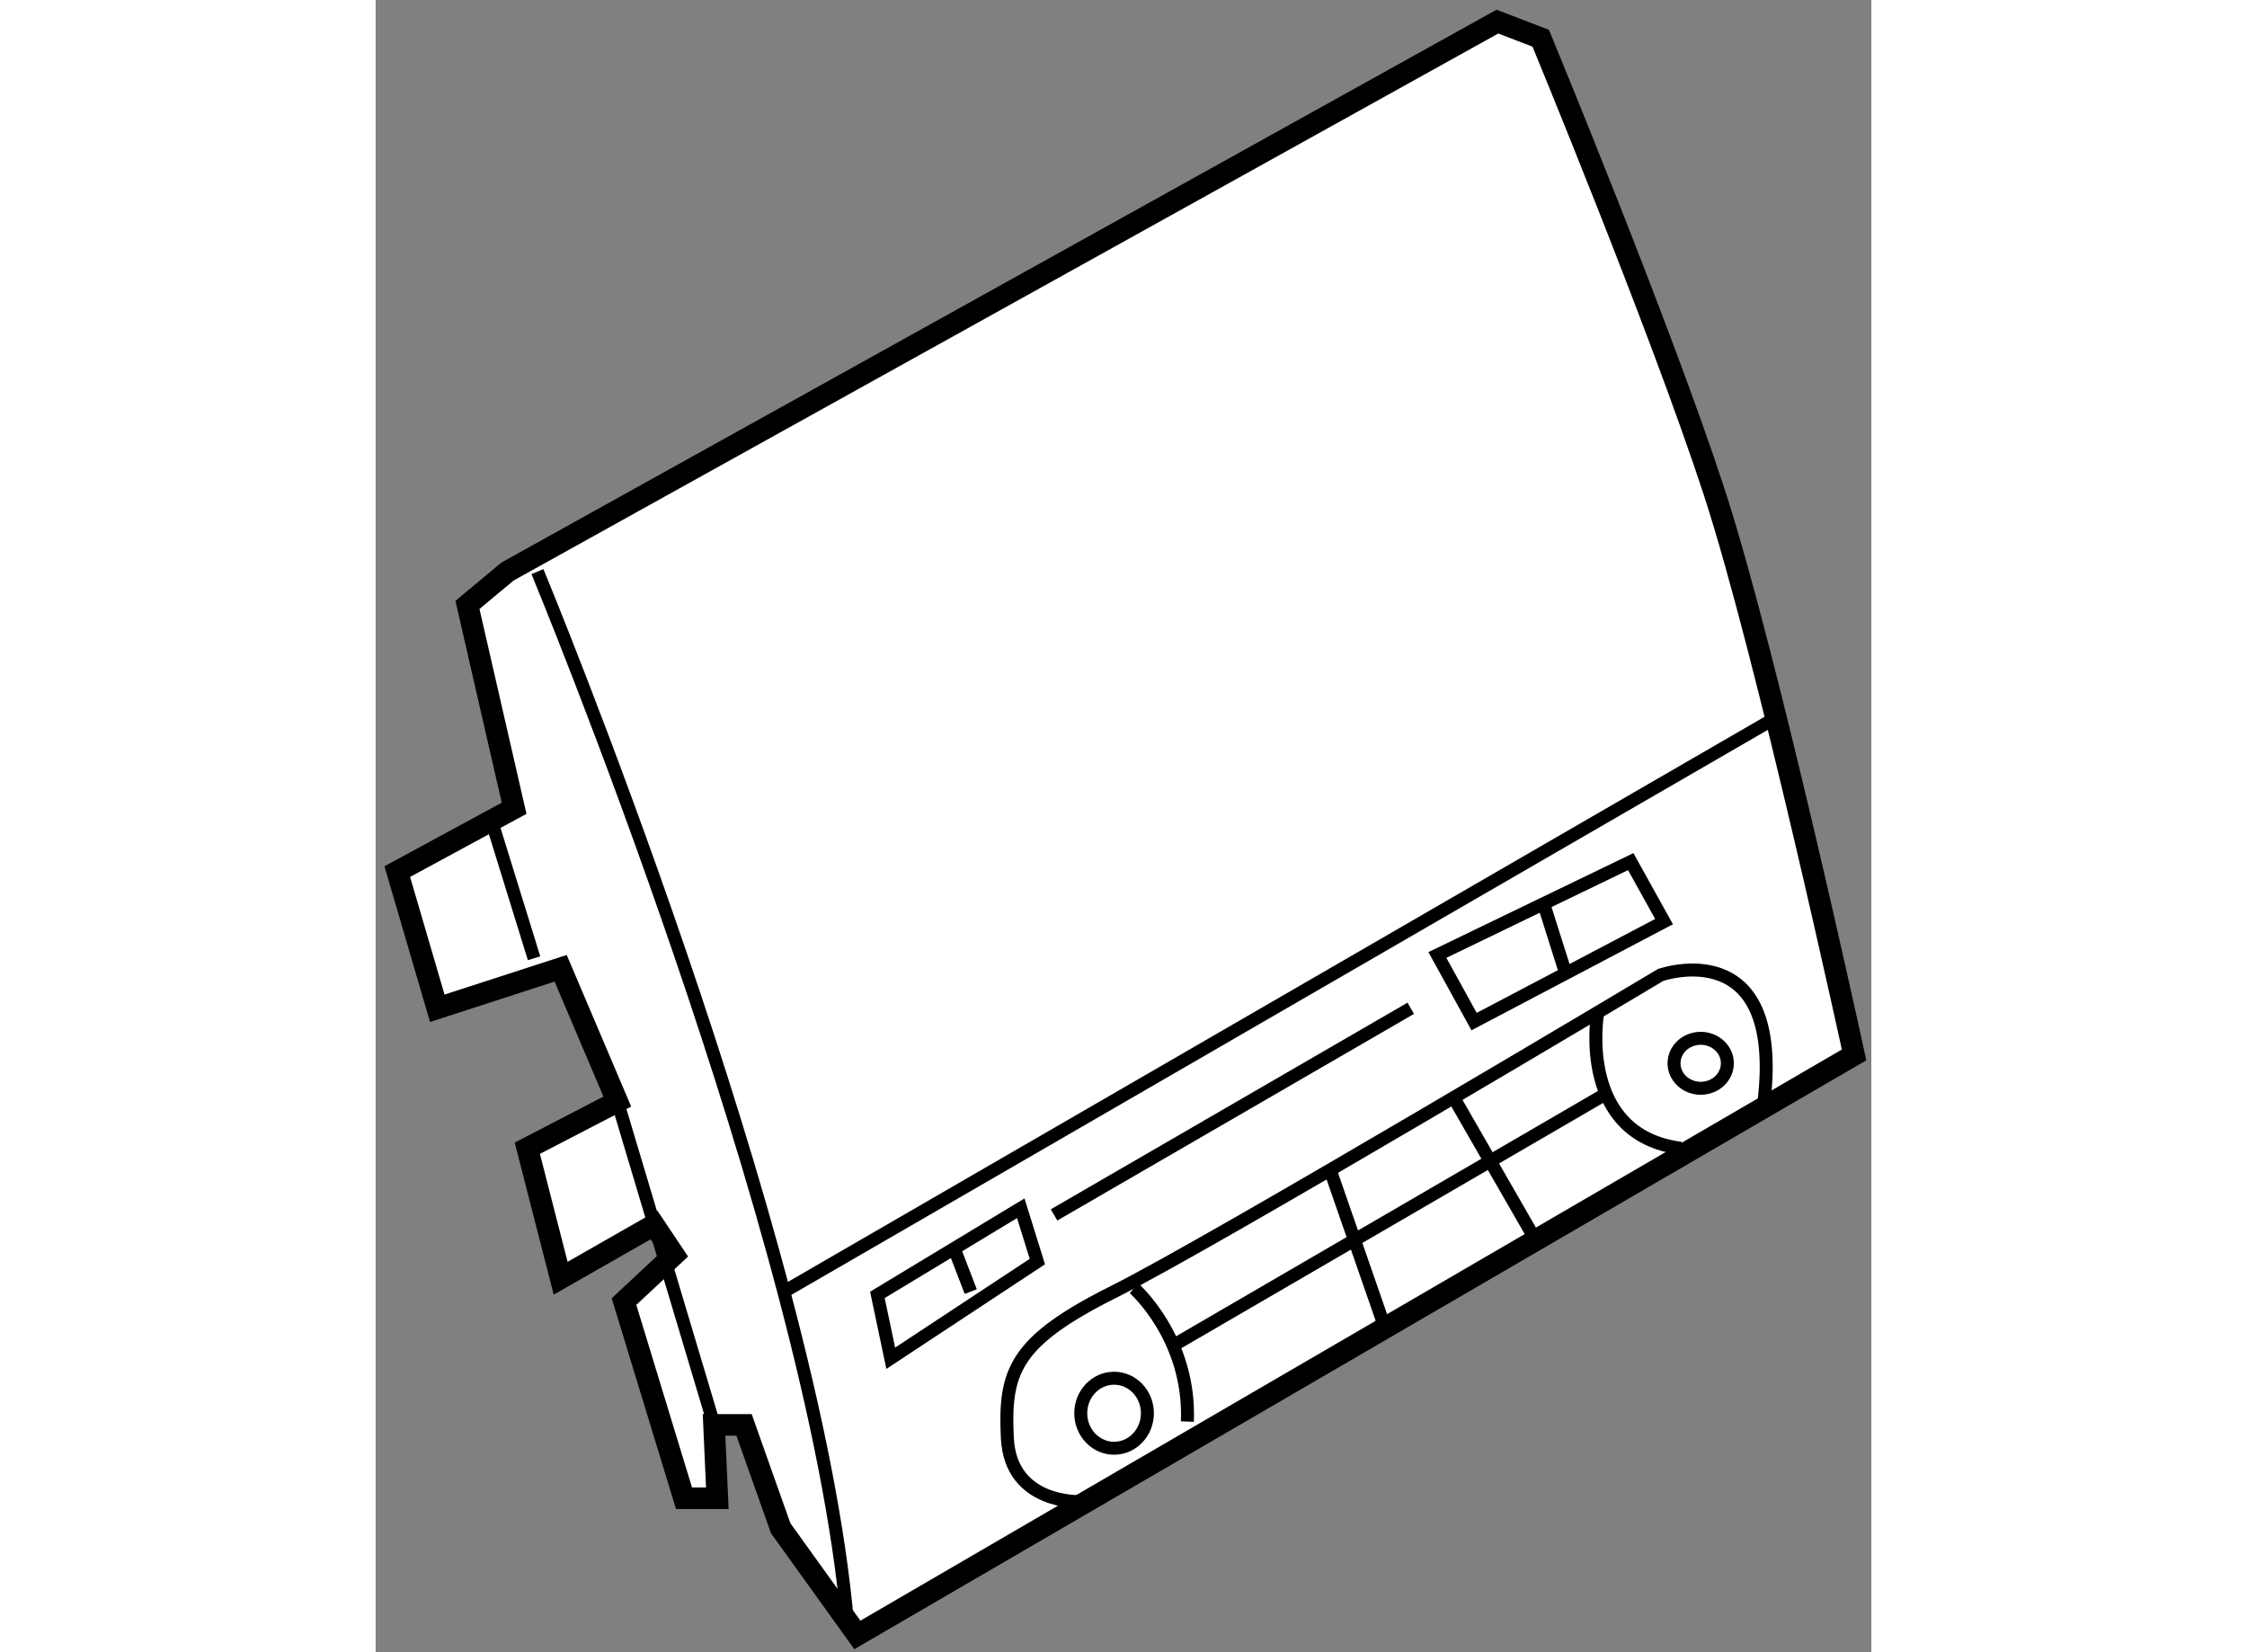 <?xml version="1.0" encoding="utf-8"?>
<!-- Generator: Adobe Illustrator 15.1.0, SVG Export Plug-In . SVG Version: 6.00 Build 0)  -->
<!DOCTYPE svg PUBLIC "-//W3C//DTD SVG 1.1//EN" "http://www.w3.org/Graphics/SVG/1.1/DTD/svg11.dtd">
<svg version="1.1" xmlns="http://www.w3.org/2000/svg" xmlns:xlink="http://www.w3.org/1999/xlink" x="0px" y="0px" width="244.8px"
	 height="180px" viewBox="48.795 24.94 34.604 38.225" enable-background="new 0 0 244.8 180" xml:space="preserve">
	
<rect x="48.795" y="24.94" width="34.604" height="38.225" fill="#808080" stroke="none"/>
	
<g><path fill="#FFFFFF" stroke="#000000" stroke-width="0.5" d="M51.998,43.64l-1.079-4.705l0.925-0.771L74.748,25.44l1.002,0.385
			c0,0,2.776,6.709,4.01,10.487c1.234,3.78,3.239,13.034,3.239,13.034L59.94,62.765l-1.774-2.468l-0.848-2.391h-0.694l0.076,1.697
			h-0.771l-1.388-4.55l1.156-1.08l-0.463-0.693l-2.159,1.233l-0.771-3.008l2.082-1.079l-1.311-3.084l-2.854,0.925l-0.926-3.162
			L51.998,43.64z"></path><path fill="none" stroke="#000000" stroke-width="0.3" d="M52.538,38.164c0,0,6.4,15.424,7.171,24.292"></path><line fill="none" stroke="#000000" stroke-width="0.3" x1="51.458" y1="43.872" x2="52.46" y2="47.11"></line><line fill="none" stroke="#000000" stroke-width="0.3" x1="54.389" y1="50.426" x2="56.625" y2="57.906"></line><line fill="none" stroke="#000000" stroke-width="0.3" x1="58.244" y1="54.822" x2="81.302" y2="41.48"></line><line fill="none" stroke="#000000" stroke-width="0.3" x1="64.49" y1="53.048" x2="72.743" y2="48.267"></line><polygon fill="none" stroke="#000000" stroke-width="0.3" points="63.72,52.894 64.104,54.127 60.712,56.364 60.403,54.898 		"></polygon><polygon fill="none" stroke="#000000" stroke-width="0.3" points="73.359,47.034 74.208,48.575 78.603,46.262 77.832,44.874 		"></polygon><line fill="none" stroke="#000000" stroke-width="0.3" x1="75.827" y1="45.876" x2="76.29" y2="47.342"></line><line fill="none" stroke="#000000" stroke-width="0.3" x1="62.177" y1="53.819" x2="62.563" y2="54.822"></line><path fill="none" stroke="#000000" stroke-width="0.3" d="M65.107,59.68c0,0-1.619,0.078-1.697-1.465
			c-0.076-1.542,0.154-2.236,2.468-3.392c2.313-1.157,12.647-7.327,12.647-7.327s2.853-1.002,2.391,2.931"></path><path fill="none" stroke="#000000" stroke-width="0.3" d="M77.061,48.421c0,0-0.463,2.776,1.928,3.084"></path><path fill="none" stroke="#000000" stroke-width="0.3" d="M66.341,54.745c0,0,1.311,1.156,1.234,3.084"></path><line fill="none" stroke="#000000" stroke-width="0.3" x1="67.267" y1="56.056" x2="77.215" y2="50.271"></line><line fill="none" stroke="#000000" stroke-width="0.3" x1="70.891" y1="52.046" x2="72.203" y2="55.824"></line><line fill="none" stroke="#000000" stroke-width="0.3" x1="73.745" y1="50.349" x2="75.519" y2="53.434"></line><ellipse fill="none" stroke="#000000" stroke-width="0.3" cx="65.879" cy="57.636" rx="0.771" ry="0.81"></ellipse><ellipse fill="none" stroke="#000000" stroke-width="0.3" cx="79.451" cy="49.54" rx="0.617" ry="0.578"></ellipse></g>


</svg>
